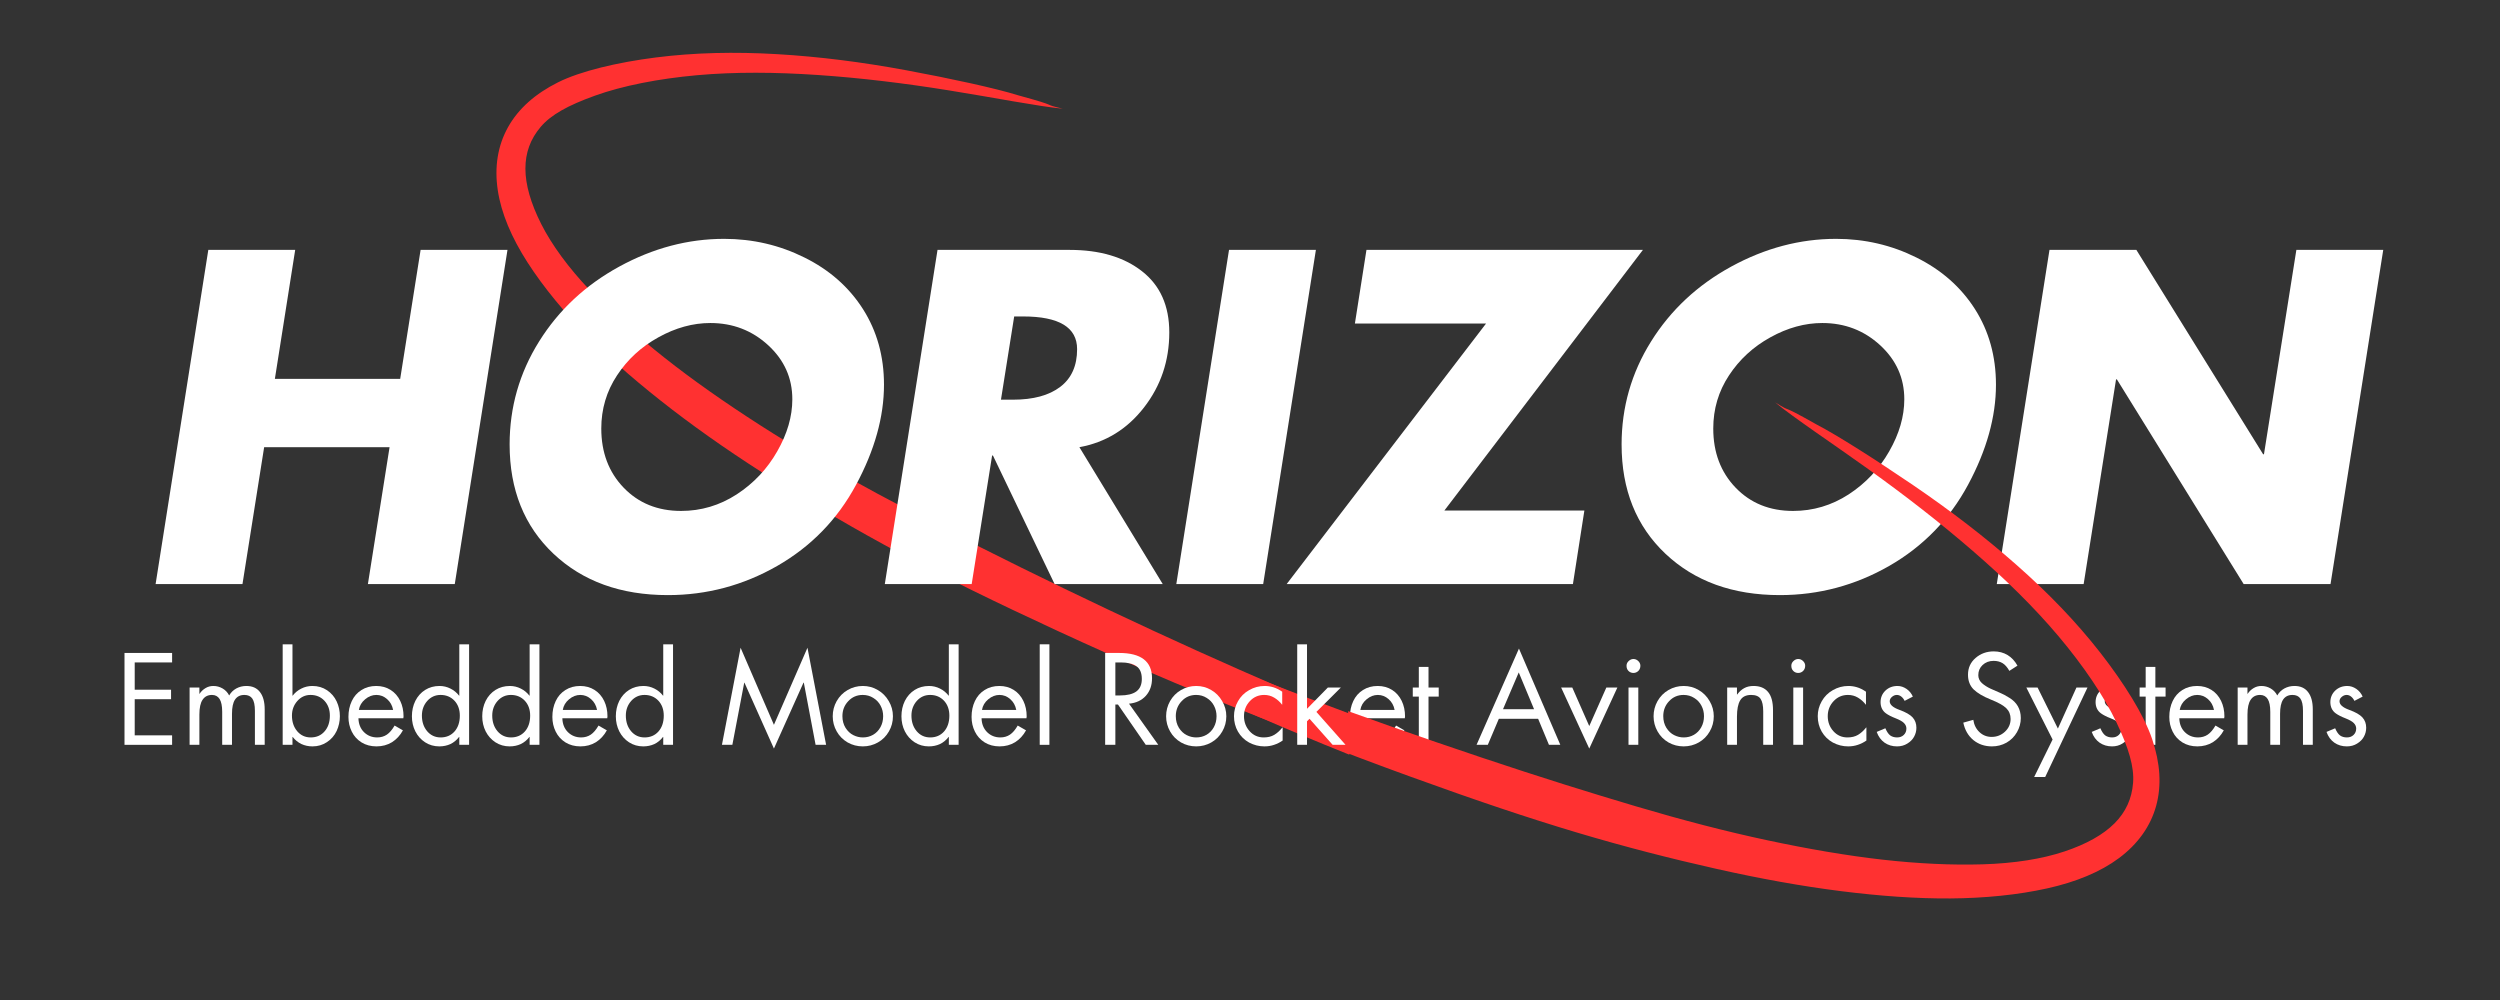 <svg xmlns="http://www.w3.org/2000/svg" xmlns:xlink="http://www.w3.org/1999/xlink" width="500" zoomAndPan="magnify" viewBox="0 0 375 150" height="200" preserveAspectRatio="xMidYMid meet" version="1.2"><rect x="0" y="0" width="375" height="150" fill="#333333" stroke="none"/><defs><clipPath id="a89c3a80cc"><path d="M 137 63 L 202.398 63 L 202.398 138.199 L 137 138.199 Z M 137 63 "/></clipPath><clipPath id="537d31a5b4"><path d="M 74.148 7.699 L 202.398 7.699 L 202.398 124 L 74.148 124 Z M 74.148 7.699 "/></clipPath><clipPath id="6ea1c5c049"><path d="M 202.219 60 L 324 60 L 324 134.844 L 202.219 134.844 Z M 202.219 60 "/></clipPath><clipPath id="2483cb2bb6"><path d="M 202.219 4.344 L 239 4.344 L 239 120 L 202.219 120 Z M 202.219 4.344 "/></clipPath></defs><g id="5fc087d94b"><g clip-rule="nonzero" clip-path="url(#a89c3a80cc)"><path style=" stroke:none;fill-rule:nonzero;fill:#ff3131;fill-opacity:1;" d="M 274.578 63.715 C 277.312 65.977 283.117 69.828 288.656 73.797 C 294.195 77.77 299.414 81.828 304.223 85.988 C 309.031 90.148 313.383 94.387 317.105 98.809 C 320.824 103.227 323.902 107.773 325.773 111.699 C 327.645 115.621 328.461 118.418 328.273 120.801 C 328.086 123.18 327.172 125.168 325.484 126.859 C 323.801 128.555 321.297 129.969 317.957 131.082 C 314.617 132.195 310.441 132.863 305.738 133.004 C 301.035 133.145 296.062 132.91 290.691 132.305 C 285.32 131.695 279.555 130.711 273.383 129.391 C 267.215 128.074 260.664 126.371 253.727 124.312 C 246.789 122.258 239.438 119.965 230.574 116.996 C 221.707 114.031 212.047 110.637 203.059 107.285 C 194.074 103.938 185.742 100.684 178.066 97.5 C 170.395 94.316 163.367 91.207 156.973 88.191 C 150.574 85.176 144.75 82.32 140.785 80.047 C 136.824 77.773 136.824 77.773 139.383 79.422 C 139.383 79.422 144.254 83.117 149.84 86.883 C 155.426 90.645 161.789 94.336 168.867 98.016 C 175.949 101.695 183.738 105.375 192.246 109.008 C 200.754 112.641 209.965 116.258 219.875 119.852 C 229.785 123.449 237.48 126.031 244.82 128.227 C 252.164 130.422 259.152 132.195 265.754 133.68 C 272.352 135.164 278.578 136.285 284.434 137.023 C 290.285 137.762 295.762 138.156 300.867 138.121 C 305.973 138.09 311.02 137.586 315.375 136.617 C 319.73 135.648 323.359 134.16 326.168 132.066 C 328.973 129.973 330.875 127.328 331.73 124.25 C 332.582 121.172 332.344 117.812 331.141 114.234 C 329.938 110.66 326.941 105.848 323.344 101.242 C 319.746 96.633 315.527 92.27 310.793 88.094 C 306.062 83.918 300.871 79.934 295.297 76.137 C 289.723 72.344 283.895 68.633 280.781 67.02 C 274.672 63.562 277.574 65.559 274.578 63.715 Z M 274.578 63.715 "/></g><g clip-rule="nonzero" clip-path="url(#537d31a5b4)"><path style=" stroke:none;fill-rule:nonzero;fill:#ff3131;fill-opacity:1;" d="M 159.422 16.305 C 155.887 15.984 149.051 14.633 142.324 13.555 C 135.598 12.473 129.031 11.68 122.688 11.25 C 116.344 10.82 110.27 10.766 104.516 11.285 C 98.762 11.805 93.375 12.867 89.281 14.336 C 85.191 15.805 82.645 17.215 81.098 19.039 C 79.555 20.863 78.809 22.914 78.812 25.305 C 78.816 27.695 79.598 30.465 81.184 33.605 C 82.773 36.746 85.27 40.16 88.512 43.57 C 91.754 46.984 95.445 50.316 99.688 53.668 C 103.93 57.02 108.719 60.379 114.027 63.785 C 119.336 67.195 125.191 70.594 131.562 74.02 C 137.938 77.441 144.773 80.992 153.156 85.125 C 161.539 89.262 170.793 93.652 179.531 97.602 C 188.273 101.547 196.48 105.102 204.172 108.246 C 211.863 111.391 219.039 114.129 225.707 116.488 C 232.371 118.852 238.52 120.926 242.934 122.102 C 247.348 123.277 247.348 123.277 244.371 122.645 C 244.371 122.645 238.309 121.84 231.691 120.578 C 225.074 119.32 217.961 117.461 210.34 115.09 C 202.723 112.715 194.602 109.848 186 106.434 C 177.402 103.023 168.312 99.109 158.742 94.684 C 149.176 90.262 141.891 86.68 135.133 83.07 C 128.375 79.461 122.16 75.797 116.43 72.203 C 110.695 68.613 105.484 65.023 100.809 61.426 C 96.133 57.828 91.969 54.258 88.367 50.637 C 84.766 47.02 81.531 43.105 79.121 39.352 C 76.711 35.598 75.184 31.984 74.664 28.523 C 74.145 25.059 74.652 21.844 76.215 19.055 C 77.777 16.27 80.312 14.051 83.684 12.359 C 87.059 10.668 92.574 9.359 98.371 8.621 C 104.168 7.883 110.238 7.754 116.539 8.121 C 122.84 8.488 129.332 9.312 135.961 10.543 C 142.594 11.773 149.344 13.238 152.688 14.285 C 159.461 16.133 155.996 15.504 159.422 16.305 Z M 159.422 16.305 "/></g><g style="fill:#ffffff;fill-opacity:1;"><g transform="translate(17.284, 111.724)"><path style="stroke:none" d="M 8.531 -13.781 L 8.531 -12.359 L 2.922 -12.359 L 2.922 -8.266 L 8.375 -8.266 L 8.375 -6.844 L 2.922 -6.844 L 2.922 -1.422 L 8.531 -1.422 L 8.531 0 L 1.391 0 L 1.391 -13.781 Z M 8.531 -13.781 "/></g></g><g style="fill:#ffffff;fill-opacity:1;"><g transform="translate(27.048, 111.724)"><path style="stroke:none" d="M 7.328 -7.406 C 7.586 -7.852 7.941 -8.203 8.391 -8.453 C 8.848 -8.703 9.352 -8.828 9.906 -8.828 C 10.812 -8.828 11.492 -8.52 11.953 -7.906 C 12.422 -7.301 12.656 -6.438 12.656 -5.312 L 12.656 0 L 11.188 0 L 11.188 -5.094 C 11.188 -5.957 11.055 -6.57 10.797 -6.938 C 10.547 -7.301 10.148 -7.484 9.609 -7.484 C 8.984 -7.484 8.516 -7.25 8.203 -6.781 C 7.898 -6.32 7.75 -5.609 7.75 -4.641 L 7.75 0 L 6.281 0 L 6.281 -4.953 C 6.281 -5.828 6.148 -6.469 5.891 -6.875 C 5.629 -7.281 5.25 -7.484 4.75 -7.484 C 4.133 -7.484 3.664 -7.242 3.344 -6.766 C 3.02 -6.297 2.859 -5.551 2.859 -4.531 L 2.859 0 L 1.391 0 L 1.391 -8.594 L 2.859 -8.594 L 2.859 -7.656 L 2.891 -7.656 C 3.117 -8.008 3.41 -8.289 3.766 -8.5 C 4.117 -8.719 4.516 -8.828 4.953 -8.828 C 5.453 -8.828 5.914 -8.703 6.344 -8.453 C 6.77 -8.203 7.098 -7.852 7.328 -7.406 Z M 7.328 -7.406 "/></g></g><g style="fill:#ffffff;fill-opacity:1;"><g transform="translate(41.09, 111.724)"><path style="stroke:none" d="M 2.781 -15.078 L 2.781 -7.375 L 2.812 -7.375 C 3.164 -7.832 3.598 -8.188 4.109 -8.438 C 4.617 -8.695 5.172 -8.828 5.766 -8.828 C 6.598 -8.828 7.332 -8.613 7.969 -8.188 C 8.602 -7.758 9.082 -7.203 9.406 -6.516 C 9.727 -5.828 9.891 -5.086 9.891 -4.297 C 9.891 -3.516 9.727 -2.773 9.406 -2.078 C 9.082 -1.391 8.598 -0.832 7.953 -0.406 C 7.316 0.02 6.594 0.234 5.781 0.234 C 5.176 0.234 4.617 0.113 4.109 -0.125 C 3.598 -0.375 3.164 -0.727 2.812 -1.188 L 2.781 -1.188 L 2.781 0 L 1.312 0 L 1.312 -15.078 Z M 5.484 -7.484 C 4.703 -7.484 4.039 -7.176 3.5 -6.562 C 2.969 -5.957 2.703 -5.234 2.703 -4.391 C 2.703 -3.453 2.961 -2.672 3.484 -2.047 C 4.016 -1.422 4.691 -1.109 5.516 -1.109 C 6.379 -1.109 7.07 -1.41 7.594 -2.016 C 8.125 -2.617 8.391 -3.406 8.391 -4.375 C 8.391 -5.281 8.117 -6.023 7.578 -6.609 C 7.035 -7.191 6.336 -7.484 5.484 -7.484 Z M 5.484 -7.484 "/></g></g><g style="fill:#ffffff;fill-opacity:1;"><g transform="translate(51.641, 111.724)"><path style="stroke:none" d="M 8.859 -3.984 L 2.125 -3.984 C 2.145 -3.129 2.422 -2.438 2.953 -1.906 C 3.492 -1.375 4.156 -1.109 4.938 -1.109 C 5.488 -1.109 5.973 -1.25 6.391 -1.531 C 6.805 -1.812 7.191 -2.266 7.547 -2.891 L 8.797 -2.172 C 8.379 -1.41 7.832 -0.816 7.156 -0.391 C 6.477 0.023 5.703 0.234 4.828 0.234 C 3.984 0.234 3.238 0.035 2.594 -0.359 C 1.945 -0.766 1.457 -1.305 1.125 -1.984 C 0.789 -2.66 0.625 -3.395 0.625 -4.188 C 0.625 -5.062 0.789 -5.852 1.125 -6.562 C 1.457 -7.27 1.941 -7.82 2.578 -8.219 C 3.211 -8.625 3.953 -8.828 4.797 -8.828 C 5.609 -8.828 6.328 -8.629 6.953 -8.234 C 7.578 -7.836 8.055 -7.289 8.391 -6.594 C 8.723 -5.906 8.891 -5.129 8.891 -4.266 C 8.891 -4.172 8.879 -4.078 8.859 -3.984 Z M 7.328 -5.234 C 7.203 -5.898 6.898 -6.441 6.422 -6.859 C 5.953 -7.273 5.414 -7.484 4.812 -7.484 C 4.207 -7.484 3.645 -7.266 3.125 -6.828 C 2.602 -6.391 2.289 -5.859 2.188 -5.234 Z M 7.328 -5.234 "/></g></g><g style="fill:#ffffff;fill-opacity:1;"><g transform="translate(61.13, 111.724)"><path style="stroke:none" d="M 9.234 -15.078 L 9.234 0 L 7.766 0 L 7.766 -1.188 L 7.734 -1.188 C 7.367 -0.707 6.93 -0.348 6.422 -0.109 C 5.922 0.117 5.367 0.234 4.766 0.234 C 3.984 0.234 3.273 0.031 2.641 -0.375 C 2.016 -0.781 1.523 -1.328 1.172 -2.016 C 0.828 -2.703 0.656 -3.457 0.656 -4.281 C 0.656 -5.125 0.828 -5.895 1.172 -6.594 C 1.523 -7.289 2.016 -7.836 2.641 -8.234 C 3.273 -8.629 3.992 -8.828 4.797 -8.828 C 5.379 -8.828 5.926 -8.695 6.438 -8.438 C 6.945 -8.188 7.379 -7.832 7.734 -7.375 L 7.766 -7.375 L 7.766 -15.078 Z M 4.953 -7.484 C 4.16 -7.484 3.492 -7.18 2.953 -6.578 C 2.422 -5.973 2.156 -5.242 2.156 -4.391 C 2.156 -3.453 2.414 -2.672 2.938 -2.047 C 3.469 -1.422 4.145 -1.109 4.969 -1.109 C 5.82 -1.109 6.516 -1.406 7.047 -2 C 7.578 -2.602 7.844 -3.395 7.844 -4.375 C 7.844 -5.301 7.57 -6.051 7.031 -6.625 C 6.488 -7.195 5.797 -7.484 4.953 -7.484 Z M 4.953 -7.484 "/></g></g><g style="fill:#ffffff;fill-opacity:1;"><g transform="translate(71.68, 111.724)"><path style="stroke:none" d="M 9.234 -15.078 L 9.234 0 L 7.766 0 L 7.766 -1.188 L 7.734 -1.188 C 7.367 -0.707 6.93 -0.348 6.422 -0.109 C 5.922 0.117 5.367 0.234 4.766 0.234 C 3.984 0.234 3.273 0.031 2.641 -0.375 C 2.016 -0.781 1.523 -1.328 1.172 -2.016 C 0.828 -2.703 0.656 -3.457 0.656 -4.281 C 0.656 -5.125 0.828 -5.895 1.172 -6.594 C 1.523 -7.289 2.016 -7.836 2.641 -8.234 C 3.273 -8.629 3.992 -8.828 4.797 -8.828 C 5.379 -8.828 5.926 -8.695 6.438 -8.438 C 6.945 -8.188 7.379 -7.832 7.734 -7.375 L 7.766 -7.375 L 7.766 -15.078 Z M 4.953 -7.484 C 4.16 -7.484 3.492 -7.18 2.953 -6.578 C 2.422 -5.973 2.156 -5.242 2.156 -4.391 C 2.156 -3.453 2.414 -2.672 2.938 -2.047 C 3.469 -1.422 4.145 -1.109 4.969 -1.109 C 5.82 -1.109 6.516 -1.406 7.047 -2 C 7.578 -2.602 7.844 -3.395 7.844 -4.375 C 7.844 -5.301 7.57 -6.051 7.031 -6.625 C 6.488 -7.195 5.797 -7.484 4.953 -7.484 Z M 4.953 -7.484 "/></g></g><g style="fill:#ffffff;fill-opacity:1;"><g transform="translate(82.23, 111.724)"><path style="stroke:none" d="M 8.859 -3.984 L 2.125 -3.984 C 2.145 -3.129 2.422 -2.438 2.953 -1.906 C 3.492 -1.375 4.156 -1.109 4.938 -1.109 C 5.488 -1.109 5.973 -1.25 6.391 -1.531 C 6.805 -1.812 7.191 -2.266 7.547 -2.891 L 8.797 -2.172 C 8.379 -1.41 7.832 -0.816 7.156 -0.391 C 6.477 0.023 5.703 0.234 4.828 0.234 C 3.984 0.234 3.238 0.035 2.594 -0.359 C 1.945 -0.766 1.457 -1.305 1.125 -1.984 C 0.789 -2.66 0.625 -3.395 0.625 -4.188 C 0.625 -5.062 0.789 -5.852 1.125 -6.562 C 1.457 -7.27 1.941 -7.82 2.578 -8.219 C 3.211 -8.625 3.953 -8.828 4.797 -8.828 C 5.609 -8.828 6.328 -8.629 6.953 -8.234 C 7.578 -7.836 8.055 -7.289 8.391 -6.594 C 8.723 -5.906 8.891 -5.129 8.891 -4.266 C 8.891 -4.172 8.879 -4.078 8.859 -3.984 Z M 7.328 -5.234 C 7.203 -5.898 6.898 -6.441 6.422 -6.859 C 5.953 -7.273 5.414 -7.484 4.812 -7.484 C 4.207 -7.484 3.645 -7.266 3.125 -6.828 C 2.602 -6.391 2.289 -5.859 2.188 -5.234 Z M 7.328 -5.234 "/></g></g><g style="fill:#ffffff;fill-opacity:1;"><g transform="translate(91.72, 111.724)"><path style="stroke:none" d="M 9.234 -15.078 L 9.234 0 L 7.766 0 L 7.766 -1.188 L 7.734 -1.188 C 7.367 -0.707 6.93 -0.348 6.422 -0.109 C 5.922 0.117 5.367 0.234 4.766 0.234 C 3.984 0.234 3.273 0.031 2.641 -0.375 C 2.016 -0.781 1.523 -1.328 1.172 -2.016 C 0.828 -2.703 0.656 -3.457 0.656 -4.281 C 0.656 -5.125 0.828 -5.895 1.172 -6.594 C 1.523 -7.289 2.016 -7.836 2.641 -8.234 C 3.273 -8.629 3.992 -8.828 4.797 -8.828 C 5.379 -8.828 5.926 -8.695 6.438 -8.438 C 6.945 -8.188 7.379 -7.832 7.734 -7.375 L 7.766 -7.375 L 7.766 -15.078 Z M 4.953 -7.484 C 4.16 -7.484 3.492 -7.18 2.953 -6.578 C 2.422 -5.973 2.156 -5.242 2.156 -4.391 C 2.156 -3.453 2.414 -2.672 2.938 -2.047 C 3.469 -1.422 4.145 -1.109 4.969 -1.109 C 5.82 -1.109 6.516 -1.406 7.047 -2 C 7.578 -2.602 7.844 -3.395 7.844 -4.375 C 7.844 -5.301 7.57 -6.051 7.031 -6.625 C 6.488 -7.195 5.797 -7.484 4.953 -7.484 Z M 4.953 -7.484 "/></g></g><g style="fill:#ffffff;fill-opacity:1;"><g transform="translate(102.27, 111.724)"><path style="stroke:none" d=""/></g></g><g style="fill:#ffffff;fill-opacity:1;"><g transform="translate(107.901, 111.724)"><path style="stroke:none" d="M 3.188 -14.562 L 8.188 -3 L 13.219 -14.562 L 16.016 0 L 14.438 0 L 12.672 -9.328 L 12.625 -9.328 L 8.188 0.562 L 3.766 -9.328 L 3.734 -9.328 L 1.953 0 L 0.391 0 Z M 0.766 -13.781 Z M 0.766 -13.781 "/></g></g><g style="fill:#ffffff;fill-opacity:1;"><g transform="translate(124.284, 111.724)"><path style="stroke:none" d="M 0.625 -4.281 C 0.625 -5.094 0.82 -5.852 1.219 -6.562 C 1.625 -7.27 2.172 -7.82 2.859 -8.219 C 3.555 -8.625 4.316 -8.828 5.141 -8.828 C 5.953 -8.828 6.703 -8.625 7.391 -8.219 C 8.078 -7.82 8.625 -7.27 9.031 -6.562 C 9.445 -5.863 9.656 -5.102 9.656 -4.281 C 9.656 -3.457 9.453 -2.695 9.047 -2 C 8.648 -1.301 8.102 -0.754 7.406 -0.359 C 6.707 0.035 5.953 0.234 5.141 0.234 C 4.316 0.234 3.555 0.035 2.859 -0.359 C 2.16 -0.766 1.613 -1.316 1.219 -2.016 C 0.82 -2.723 0.625 -3.477 0.625 -4.281 Z M 5.125 -7.484 C 4.258 -7.484 3.535 -7.172 2.953 -6.547 C 2.367 -5.93 2.078 -5.18 2.078 -4.297 C 2.078 -3.641 2.234 -3.055 2.547 -2.547 C 2.867 -2.047 3.258 -1.68 3.719 -1.453 C 4.176 -1.223 4.648 -1.109 5.141 -1.109 C 5.703 -1.109 6.211 -1.238 6.672 -1.5 C 7.141 -1.77 7.508 -2.148 7.781 -2.641 C 8.051 -3.129 8.188 -3.68 8.188 -4.297 C 8.188 -4.859 8.062 -5.379 7.812 -5.859 C 7.562 -6.348 7.195 -6.738 6.719 -7.031 C 6.25 -7.332 5.719 -7.484 5.125 -7.484 Z M 5.125 -7.484 "/></g></g><g style="fill:#ffffff;fill-opacity:1;"><g transform="translate(134.56, 111.724)"><path style="stroke:none" d="M 9.234 -15.078 L 9.234 0 L 7.766 0 L 7.766 -1.188 L 7.734 -1.188 C 7.367 -0.707 6.93 -0.348 6.422 -0.109 C 5.922 0.117 5.367 0.234 4.766 0.234 C 3.984 0.234 3.273 0.031 2.641 -0.375 C 2.016 -0.781 1.523 -1.328 1.172 -2.016 C 0.828 -2.703 0.656 -3.457 0.656 -4.281 C 0.656 -5.125 0.828 -5.895 1.172 -6.594 C 1.523 -7.289 2.016 -7.836 2.641 -8.234 C 3.273 -8.629 3.992 -8.828 4.797 -8.828 C 5.379 -8.828 5.926 -8.695 6.438 -8.438 C 6.945 -8.188 7.379 -7.832 7.734 -7.375 L 7.766 -7.375 L 7.766 -15.078 Z M 4.953 -7.484 C 4.16 -7.484 3.492 -7.18 2.953 -6.578 C 2.422 -5.973 2.156 -5.242 2.156 -4.391 C 2.156 -3.453 2.414 -2.672 2.938 -2.047 C 3.469 -1.422 4.145 -1.109 4.969 -1.109 C 5.82 -1.109 6.516 -1.406 7.047 -2 C 7.578 -2.602 7.844 -3.395 7.844 -4.375 C 7.844 -5.301 7.57 -6.051 7.031 -6.625 C 6.488 -7.195 5.797 -7.484 4.953 -7.484 Z M 4.953 -7.484 "/></g></g><g style="fill:#ffffff;fill-opacity:1;"><g transform="translate(145.11, 111.724)"><path style="stroke:none" d="M 8.859 -3.984 L 2.125 -3.984 C 2.145 -3.129 2.422 -2.438 2.953 -1.906 C 3.492 -1.375 4.156 -1.109 4.938 -1.109 C 5.488 -1.109 5.973 -1.25 6.391 -1.531 C 6.805 -1.812 7.191 -2.266 7.547 -2.891 L 8.797 -2.172 C 8.379 -1.41 7.832 -0.816 7.156 -0.391 C 6.477 0.023 5.703 0.234 4.828 0.234 C 3.984 0.234 3.238 0.035 2.594 -0.359 C 1.945 -0.766 1.457 -1.305 1.125 -1.984 C 0.789 -2.66 0.625 -3.395 0.625 -4.188 C 0.625 -5.062 0.789 -5.852 1.125 -6.562 C 1.457 -7.27 1.941 -7.82 2.578 -8.219 C 3.211 -8.625 3.953 -8.828 4.797 -8.828 C 5.609 -8.828 6.328 -8.629 6.953 -8.234 C 7.578 -7.836 8.055 -7.289 8.391 -6.594 C 8.723 -5.906 8.891 -5.129 8.891 -4.266 C 8.891 -4.172 8.879 -4.078 8.859 -3.984 Z M 7.328 -5.234 C 7.203 -5.898 6.898 -6.441 6.422 -6.859 C 5.953 -7.273 5.414 -7.484 4.812 -7.484 C 4.207 -7.484 3.645 -7.266 3.125 -6.828 C 2.602 -6.391 2.289 -5.859 2.188 -5.234 Z M 7.328 -5.234 "/></g></g><g style="fill:#ffffff;fill-opacity:1;"><g transform="translate(154.599, 111.724)"><path style="stroke:none" d="M 2.812 -15.078 L 2.812 0 L 1.359 0 L 1.359 -15.078 Z M 2.812 -15.078 "/></g></g><g style="fill:#ffffff;fill-opacity:1;"><g transform="translate(158.75, 111.724)"><path style="stroke:none" d=""/></g></g><g style="fill:#ffffff;fill-opacity:1;"><g transform="translate(164.382, 111.724)"><path style="stroke:none" d="M 3.484 -13.781 C 6.773 -13.781 8.422 -12.516 8.422 -9.984 C 8.422 -8.922 8.113 -8.047 7.5 -7.359 C 6.883 -6.672 6.039 -6.273 4.969 -6.172 L 9.359 0 L 7.484 0 L 3.312 -6.047 L 2.922 -6.047 L 2.922 0 L 1.391 0 L 1.391 -13.781 Z M 2.922 -7.406 L 3.594 -7.406 C 4.688 -7.406 5.508 -7.602 6.062 -8 C 6.613 -8.406 6.891 -9.031 6.891 -9.875 C 6.891 -10.789 6.617 -11.43 6.078 -11.797 C 5.535 -12.172 4.754 -12.359 3.734 -12.359 L 2.922 -12.359 Z M 2.922 -7.406 "/></g></g><g style="fill:#ffffff;fill-opacity:1;"><g transform="translate(174.292, 111.724)"><path style="stroke:none" d="M 0.625 -4.281 C 0.625 -5.094 0.82 -5.852 1.219 -6.562 C 1.625 -7.27 2.172 -7.82 2.859 -8.219 C 3.555 -8.625 4.316 -8.828 5.141 -8.828 C 5.953 -8.828 6.703 -8.625 7.391 -8.219 C 8.078 -7.82 8.625 -7.27 9.031 -6.562 C 9.445 -5.863 9.656 -5.102 9.656 -4.281 C 9.656 -3.457 9.453 -2.695 9.047 -2 C 8.648 -1.301 8.102 -0.754 7.406 -0.359 C 6.707 0.035 5.953 0.234 5.141 0.234 C 4.316 0.234 3.555 0.035 2.859 -0.359 C 2.16 -0.766 1.613 -1.316 1.219 -2.016 C 0.82 -2.723 0.625 -3.477 0.625 -4.281 Z M 5.125 -7.484 C 4.258 -7.484 3.535 -7.172 2.953 -6.547 C 2.367 -5.93 2.078 -5.18 2.078 -4.297 C 2.078 -3.641 2.234 -3.055 2.547 -2.547 C 2.867 -2.047 3.258 -1.68 3.719 -1.453 C 4.176 -1.223 4.648 -1.109 5.141 -1.109 C 5.703 -1.109 6.211 -1.238 6.672 -1.5 C 7.141 -1.77 7.508 -2.148 7.781 -2.641 C 8.051 -3.129 8.188 -3.68 8.188 -4.297 C 8.188 -4.859 8.062 -5.379 7.812 -5.859 C 7.562 -6.348 7.195 -6.738 6.719 -7.031 C 6.25 -7.332 5.719 -7.484 5.125 -7.484 Z M 5.125 -7.484 "/></g></g><g style="fill:#ffffff;fill-opacity:1;"><g transform="translate(184.567, 111.724)"><path style="stroke:none" d="M 7.766 -6.031 L 7.734 -6.031 C 7.41 -6.457 7.02 -6.805 6.562 -7.078 C 6.113 -7.348 5.613 -7.484 5.062 -7.484 C 4.207 -7.484 3.488 -7.172 2.906 -6.547 C 2.32 -5.922 2.031 -5.172 2.031 -4.297 C 2.031 -3.422 2.312 -2.672 2.875 -2.047 C 3.438 -1.422 4.141 -1.109 4.984 -1.109 C 5.609 -1.109 6.141 -1.238 6.578 -1.5 C 7.023 -1.77 7.426 -2.133 7.781 -2.594 L 7.828 -2.594 L 7.828 -0.641 C 7.422 -0.359 6.992 -0.145 6.547 0 C 6.098 0.156 5.613 0.234 5.094 0.234 C 4.281 0.234 3.516 0.039 2.797 -0.344 C 2.086 -0.738 1.531 -1.285 1.125 -1.984 C 0.727 -2.68 0.531 -3.453 0.531 -4.297 C 0.531 -5.086 0.727 -5.832 1.125 -6.531 C 1.52 -7.238 2.078 -7.797 2.797 -8.203 C 3.516 -8.617 4.289 -8.828 5.125 -8.828 C 5.562 -8.828 5.988 -8.766 6.406 -8.641 C 6.82 -8.523 7.273 -8.301 7.766 -7.969 Z M 7.766 -6.031 "/></g></g><g style="fill:#ffffff;fill-opacity:1;"><g transform="translate(193.271, 111.724)"><path style="stroke:none" d="M 2.781 -15.078 L 2.781 -5.406 L 5.906 -8.594 L 7.859 -8.594 L 4.188 -4.938 L 8.562 0 L 6.625 0 L 3.156 -3.906 L 2.781 -3.531 L 2.781 0 L 1.312 0 L 1.312 -15.078 Z M 2.781 -15.078 "/></g></g><g style="fill:#ffffff;fill-opacity:1;"><g transform="translate(201.864, 111.724)"><path style="stroke:none" d="M 8.859 -3.984 L 2.125 -3.984 C 2.145 -3.129 2.422 -2.438 2.953 -1.906 C 3.492 -1.375 4.156 -1.109 4.938 -1.109 C 5.488 -1.109 5.973 -1.25 6.391 -1.531 C 6.805 -1.812 7.191 -2.266 7.547 -2.891 L 8.797 -2.172 C 8.379 -1.41 7.832 -0.816 7.156 -0.391 C 6.477 0.023 5.703 0.234 4.828 0.234 C 3.984 0.234 3.238 0.035 2.594 -0.359 C 1.945 -0.766 1.457 -1.305 1.125 -1.984 C 0.789 -2.66 0.625 -3.395 0.625 -4.188 C 0.625 -5.062 0.789 -5.852 1.125 -6.562 C 1.457 -7.27 1.941 -7.82 2.578 -8.219 C 3.211 -8.625 3.953 -8.828 4.797 -8.828 C 5.609 -8.828 6.328 -8.629 6.953 -8.234 C 7.578 -7.836 8.055 -7.289 8.391 -6.594 C 8.723 -5.906 8.891 -5.129 8.891 -4.266 C 8.891 -4.172 8.879 -4.078 8.859 -3.984 Z M 7.328 -5.234 C 7.203 -5.898 6.898 -6.441 6.422 -6.859 C 5.953 -7.273 5.414 -7.484 4.812 -7.484 C 4.207 -7.484 3.645 -7.266 3.125 -6.828 C 2.602 -6.391 2.289 -5.859 2.188 -5.234 Z M 7.328 -5.234 "/></g></g><g style="fill:#ffffff;fill-opacity:1;"><g transform="translate(211.354, 111.724)"><path style="stroke:none" d="M 2.922 -11.688 L 2.922 -8.594 L 4.453 -8.594 L 4.453 -7.234 L 2.922 -7.234 L 2.922 0 L 1.469 0 L 1.469 -7.234 L 0.562 -7.234 L 0.562 -8.594 L 1.469 -8.594 L 1.469 -11.688 Z M 2.922 -11.688 "/></g></g><g style="fill:#ffffff;fill-opacity:1;"><g transform="translate(215.742, 111.724)"><path style="stroke:none" d=""/></g></g><g style="fill:#ffffff;fill-opacity:1;"><g transform="translate(221.374, 111.724)"><path style="stroke:none" d="M 6.469 -14.438 L 12.672 0 L 10.969 0 L 9.344 -3.906 L 3.453 -3.906 L 1.797 0 L 0.109 0 Z M 4.078 -5.344 L 8.734 -5.344 L 6.438 -10.859 Z M 2.484 -13.781 Z M 2.484 -13.781 "/></g></g><g style="fill:#ffffff;fill-opacity:1;"><g transform="translate(234.154, 111.724)"><path style="stroke:none" d="M 1.688 -8.594 L 4.234 -2.812 L 6.797 -8.594 L 8.453 -8.594 L 4.234 0.562 L 0.016 -8.594 Z M 1.797 0 Z M 1.797 0 "/></g></g><g style="fill:#ffffff;fill-opacity:1;"><g transform="translate(242.62, 111.724)"><path style="stroke:none" d="M 3.125 -8.594 L 3.125 0 L 1.656 0 L 1.656 -8.594 Z M 1.359 -11.859 C 1.359 -12.129 1.461 -12.363 1.672 -12.562 C 1.891 -12.77 2.129 -12.875 2.391 -12.875 C 2.672 -12.875 2.914 -12.77 3.125 -12.562 C 3.332 -12.363 3.438 -12.129 3.438 -11.859 C 3.438 -11.547 3.332 -11.285 3.125 -11.078 C 2.914 -10.879 2.672 -10.781 2.391 -10.781 C 2.109 -10.781 1.863 -10.879 1.656 -11.078 C 1.457 -11.273 1.359 -11.535 1.359 -11.859 Z M 1.359 -11.859 "/></g></g><g style="fill:#ffffff;fill-opacity:1;"><g transform="translate(247.411, 111.724)"><path style="stroke:none" d="M 0.625 -4.281 C 0.625 -5.094 0.82 -5.852 1.219 -6.562 C 1.625 -7.27 2.172 -7.82 2.859 -8.219 C 3.555 -8.625 4.316 -8.828 5.141 -8.828 C 5.953 -8.828 6.703 -8.625 7.391 -8.219 C 8.078 -7.82 8.625 -7.27 9.031 -6.562 C 9.445 -5.863 9.656 -5.102 9.656 -4.281 C 9.656 -3.457 9.453 -2.695 9.047 -2 C 8.648 -1.301 8.102 -0.754 7.406 -0.359 C 6.707 0.035 5.953 0.234 5.141 0.234 C 4.316 0.234 3.555 0.035 2.859 -0.359 C 2.16 -0.766 1.613 -1.316 1.219 -2.016 C 0.82 -2.723 0.625 -3.477 0.625 -4.281 Z M 5.125 -7.484 C 4.258 -7.484 3.535 -7.172 2.953 -6.547 C 2.367 -5.93 2.078 -5.18 2.078 -4.297 C 2.078 -3.641 2.234 -3.055 2.547 -2.547 C 2.867 -2.047 3.258 -1.68 3.719 -1.453 C 4.176 -1.223 4.648 -1.109 5.141 -1.109 C 5.703 -1.109 6.211 -1.238 6.672 -1.5 C 7.141 -1.77 7.508 -2.148 7.781 -2.641 C 8.051 -3.129 8.188 -3.68 8.188 -4.297 C 8.188 -4.859 8.062 -5.379 7.812 -5.859 C 7.562 -6.348 7.195 -6.738 6.719 -7.031 C 6.25 -7.332 5.719 -7.484 5.125 -7.484 Z M 5.125 -7.484 "/></g></g><g style="fill:#ffffff;fill-opacity:1;"><g transform="translate(257.686, 111.724)"><path style="stroke:none" d="M 8.266 0 L 6.797 0 L 6.797 -5.016 C 6.797 -5.879 6.664 -6.504 6.406 -6.891 C 6.145 -7.285 5.672 -7.484 4.984 -7.484 C 4.211 -7.484 3.664 -7.211 3.344 -6.672 C 3.02 -6.141 2.859 -5.32 2.859 -4.219 L 2.859 0 L 1.391 0 L 1.391 -8.594 L 2.859 -8.594 L 2.859 -7.547 L 2.891 -7.547 C 3.191 -7.961 3.539 -8.281 3.938 -8.5 C 4.332 -8.719 4.801 -8.828 5.344 -8.828 C 6.301 -8.828 7.023 -8.531 7.516 -7.938 C 8.016 -7.352 8.266 -6.438 8.266 -5.188 Z M 8.266 0 "/></g></g><g style="fill:#ffffff;fill-opacity:1;"><g transform="translate(267.34, 111.724)"><path style="stroke:none" d="M 3.125 -8.594 L 3.125 0 L 1.656 0 L 1.656 -8.594 Z M 1.359 -11.859 C 1.359 -12.129 1.461 -12.363 1.672 -12.562 C 1.891 -12.77 2.129 -12.875 2.391 -12.875 C 2.672 -12.875 2.914 -12.77 3.125 -12.562 C 3.332 -12.363 3.438 -12.129 3.438 -11.859 C 3.438 -11.547 3.332 -11.285 3.125 -11.078 C 2.914 -10.879 2.672 -10.781 2.391 -10.781 C 2.109 -10.781 1.863 -10.879 1.656 -11.078 C 1.457 -11.273 1.359 -11.535 1.359 -11.859 Z M 1.359 -11.859 "/></g></g><g style="fill:#ffffff;fill-opacity:1;"><g transform="translate(272.131, 111.724)"><path style="stroke:none" d="M 7.766 -6.031 L 7.734 -6.031 C 7.41 -6.457 7.02 -6.805 6.562 -7.078 C 6.113 -7.348 5.613 -7.484 5.062 -7.484 C 4.207 -7.484 3.488 -7.172 2.906 -6.547 C 2.32 -5.922 2.031 -5.172 2.031 -4.297 C 2.031 -3.422 2.312 -2.672 2.875 -2.047 C 3.438 -1.422 4.141 -1.109 4.984 -1.109 C 5.609 -1.109 6.141 -1.238 6.578 -1.5 C 7.023 -1.77 7.426 -2.133 7.781 -2.594 L 7.828 -2.594 L 7.828 -0.641 C 7.422 -0.359 6.992 -0.145 6.547 0 C 6.098 0.156 5.613 0.234 5.094 0.234 C 4.281 0.234 3.516 0.039 2.797 -0.344 C 2.086 -0.738 1.531 -1.285 1.125 -1.984 C 0.727 -2.68 0.531 -3.453 0.531 -4.297 C 0.531 -5.086 0.727 -5.832 1.125 -6.531 C 1.52 -7.238 2.078 -7.797 2.797 -8.203 C 3.516 -8.617 4.289 -8.828 5.125 -8.828 C 5.562 -8.828 5.988 -8.766 6.406 -8.641 C 6.82 -8.523 7.273 -8.301 7.766 -7.969 Z M 7.766 -6.031 "/></g></g><g style="fill:#ffffff;fill-opacity:1;"><g transform="translate(280.834, 111.724)"><path style="stroke:none" d="M 4.859 -6.594 C 4.723 -6.875 4.551 -7.094 4.344 -7.25 C 4.145 -7.406 3.926 -7.484 3.688 -7.484 C 3.426 -7.484 3.18 -7.383 2.953 -7.188 C 2.734 -7 2.625 -6.781 2.625 -6.531 C 2.625 -6.031 3.102 -5.602 4.062 -5.25 C 5.02 -4.906 5.688 -4.523 6.062 -4.109 C 6.438 -3.691 6.625 -3.176 6.625 -2.562 C 6.625 -2.082 6.508 -1.633 6.281 -1.219 C 6.062 -0.812 5.723 -0.469 5.266 -0.188 C 4.816 0.094 4.301 0.234 3.719 0.234 C 3.008 0.234 2.383 0.047 1.844 -0.328 C 1.312 -0.703 0.922 -1.238 0.672 -1.938 L 1.969 -2.484 C 2.188 -1.973 2.43 -1.613 2.703 -1.406 C 2.984 -1.207 3.328 -1.109 3.734 -1.109 C 4.141 -1.109 4.473 -1.234 4.734 -1.484 C 4.992 -1.734 5.125 -2.051 5.125 -2.438 C 5.125 -2.75 5.004 -3.023 4.766 -3.266 C 4.535 -3.504 4.113 -3.742 3.5 -3.984 C 2.883 -4.223 2.406 -4.469 2.062 -4.719 C 1.531 -5.102 1.258 -5.66 1.25 -6.391 C 1.25 -7.078 1.488 -7.656 1.969 -8.125 C 2.457 -8.594 3.066 -8.828 3.797 -8.828 C 4.266 -8.828 4.711 -8.68 5.141 -8.391 C 5.566 -8.098 5.883 -7.711 6.094 -7.234 Z M 4.859 -6.594 "/></g></g><g style="fill:#ffffff;fill-opacity:1;"><g transform="translate(288.13, 111.724)"><path style="stroke:none" d=""/></g></g><g style="fill:#ffffff;fill-opacity:1;"><g transform="translate(293.761, 111.724)"><path style="stroke:none" d="M 7.641 -11.094 C 7.336 -11.633 7 -12.02 6.625 -12.25 C 6.25 -12.477 5.801 -12.594 5.281 -12.594 C 4.613 -12.594 4.062 -12.383 3.625 -11.969 C 3.195 -11.562 2.984 -11.055 2.984 -10.453 C 2.984 -9.992 3.16 -9.598 3.516 -9.266 C 3.879 -8.941 4.316 -8.66 4.828 -8.422 C 5.336 -8.191 5.801 -7.988 6.219 -7.812 C 6.633 -7.645 7.113 -7.391 7.656 -7.047 C 8.207 -6.711 8.629 -6.289 8.922 -5.781 C 9.211 -5.27 9.359 -4.68 9.359 -4.016 C 9.359 -3.266 9.164 -2.555 8.781 -1.891 C 8.406 -1.234 7.883 -0.711 7.219 -0.328 C 6.551 0.047 5.82 0.234 5.031 0.234 C 3.945 0.234 3.016 -0.082 2.234 -0.719 C 1.461 -1.363 0.961 -2.234 0.734 -3.328 L 2.234 -3.75 C 2.348 -2.988 2.66 -2.367 3.172 -1.891 C 3.68 -1.422 4.285 -1.188 4.984 -1.188 C 5.754 -1.188 6.422 -1.445 6.984 -1.969 C 7.547 -2.5 7.828 -3.133 7.828 -3.875 C 7.828 -4.531 7.613 -5.066 7.188 -5.484 C 6.758 -5.91 5.977 -6.348 4.844 -6.797 C 3.707 -7.254 2.852 -7.758 2.281 -8.312 C 1.719 -8.875 1.438 -9.609 1.438 -10.516 C 1.438 -11.535 1.816 -12.375 2.578 -13.031 C 3.336 -13.688 4.242 -14.016 5.297 -14.016 C 6.078 -14.016 6.77 -13.832 7.375 -13.469 C 7.977 -13.102 8.473 -12.57 8.859 -11.875 Z M 7.641 -11.094 "/></g></g><g style="fill:#ffffff;fill-opacity:1;"><g transform="translate(303.982, 111.724)"><path style="stroke:none" d="M 1.656 -8.594 L 4.703 -2.438 L 7.484 -8.594 L 9.141 -8.594 L 2.797 4.828 L 1.141 4.828 L 3.906 -0.797 L -0.031 -8.594 Z M 1.656 -8.594 "/></g></g><g style="fill:#ffffff;fill-opacity:1;"><g transform="translate(313.088, 111.724)"><path style="stroke:none" d="M 4.859 -6.594 C 4.723 -6.875 4.551 -7.094 4.344 -7.25 C 4.145 -7.406 3.926 -7.484 3.688 -7.484 C 3.426 -7.484 3.18 -7.383 2.953 -7.188 C 2.734 -7 2.625 -6.781 2.625 -6.531 C 2.625 -6.031 3.102 -5.602 4.062 -5.25 C 5.02 -4.906 5.688 -4.523 6.062 -4.109 C 6.438 -3.691 6.625 -3.176 6.625 -2.562 C 6.625 -2.082 6.508 -1.633 6.281 -1.219 C 6.062 -0.812 5.723 -0.469 5.266 -0.188 C 4.816 0.094 4.301 0.234 3.719 0.234 C 3.008 0.234 2.383 0.047 1.844 -0.328 C 1.312 -0.703 0.922 -1.238 0.672 -1.938 L 1.969 -2.484 C 2.188 -1.973 2.43 -1.613 2.703 -1.406 C 2.984 -1.207 3.328 -1.109 3.734 -1.109 C 4.141 -1.109 4.473 -1.234 4.734 -1.484 C 4.992 -1.734 5.125 -2.051 5.125 -2.438 C 5.125 -2.75 5.004 -3.023 4.766 -3.266 C 4.535 -3.504 4.113 -3.742 3.5 -3.984 C 2.883 -4.223 2.406 -4.469 2.062 -4.719 C 1.531 -5.102 1.258 -5.66 1.25 -6.391 C 1.25 -7.078 1.488 -7.656 1.969 -8.125 C 2.457 -8.594 3.066 -8.828 3.797 -8.828 C 4.266 -8.828 4.711 -8.68 5.141 -8.391 C 5.566 -8.098 5.883 -7.711 6.094 -7.234 Z M 4.859 -6.594 "/></g></g><g style="fill:#ffffff;fill-opacity:1;"><g transform="translate(320.383, 111.724)"><path style="stroke:none" d="M 2.922 -11.688 L 2.922 -8.594 L 4.453 -8.594 L 4.453 -7.234 L 2.922 -7.234 L 2.922 0 L 1.469 0 L 1.469 -7.234 L 0.562 -7.234 L 0.562 -8.594 L 1.469 -8.594 L 1.469 -11.688 Z M 2.922 -11.688 "/></g></g><g style="fill:#ffffff;fill-opacity:1;"><g transform="translate(324.771, 111.724)"><path style="stroke:none" d="M 8.859 -3.984 L 2.125 -3.984 C 2.145 -3.129 2.422 -2.438 2.953 -1.906 C 3.492 -1.375 4.156 -1.109 4.938 -1.109 C 5.488 -1.109 5.973 -1.25 6.391 -1.531 C 6.805 -1.812 7.191 -2.266 7.547 -2.891 L 8.797 -2.172 C 8.379 -1.41 7.832 -0.816 7.156 -0.391 C 6.477 0.023 5.703 0.234 4.828 0.234 C 3.984 0.234 3.238 0.035 2.594 -0.359 C 1.945 -0.766 1.457 -1.305 1.125 -1.984 C 0.789 -2.66 0.625 -3.395 0.625 -4.188 C 0.625 -5.062 0.789 -5.852 1.125 -6.562 C 1.457 -7.27 1.941 -7.82 2.578 -8.219 C 3.211 -8.625 3.953 -8.828 4.797 -8.828 C 5.609 -8.828 6.328 -8.629 6.953 -8.234 C 7.578 -7.836 8.055 -7.289 8.391 -6.594 C 8.723 -5.906 8.891 -5.129 8.891 -4.266 C 8.891 -4.172 8.879 -4.078 8.859 -3.984 Z M 7.328 -5.234 C 7.203 -5.898 6.898 -6.441 6.422 -6.859 C 5.953 -7.273 5.414 -7.484 4.812 -7.484 C 4.207 -7.484 3.645 -7.266 3.125 -6.828 C 2.602 -6.391 2.289 -5.859 2.188 -5.234 Z M 7.328 -5.234 "/></g></g><g style="fill:#ffffff;fill-opacity:1;"><g transform="translate(334.261, 111.724)"><path style="stroke:none" d="M 7.328 -7.406 C 7.586 -7.852 7.941 -8.203 8.391 -8.453 C 8.848 -8.703 9.352 -8.828 9.906 -8.828 C 10.812 -8.828 11.492 -8.52 11.953 -7.906 C 12.422 -7.301 12.656 -6.438 12.656 -5.312 L 12.656 0 L 11.188 0 L 11.188 -5.094 C 11.188 -5.957 11.055 -6.57 10.797 -6.938 C 10.547 -7.301 10.148 -7.484 9.609 -7.484 C 8.984 -7.484 8.516 -7.25 8.203 -6.781 C 7.898 -6.32 7.75 -5.609 7.75 -4.641 L 7.75 0 L 6.281 0 L 6.281 -4.953 C 6.281 -5.828 6.148 -6.469 5.891 -6.875 C 5.629 -7.281 5.25 -7.484 4.75 -7.484 C 4.133 -7.484 3.664 -7.242 3.344 -6.766 C 3.02 -6.297 2.859 -5.551 2.859 -4.531 L 2.859 0 L 1.391 0 L 1.391 -8.594 L 2.859 -8.594 L 2.859 -7.656 L 2.891 -7.656 C 3.117 -8.008 3.41 -8.289 3.766 -8.5 C 4.117 -8.719 4.516 -8.828 4.953 -8.828 C 5.453 -8.828 5.914 -8.703 6.344 -8.453 C 6.77 -8.203 7.098 -7.852 7.328 -7.406 Z M 7.328 -7.406 "/></g></g><g style="fill:#ffffff;fill-opacity:1;"><g transform="translate(348.303, 111.724)"><path style="stroke:none" d="M 4.859 -6.594 C 4.723 -6.875 4.551 -7.094 4.344 -7.25 C 4.145 -7.406 3.926 -7.484 3.688 -7.484 C 3.426 -7.484 3.18 -7.383 2.953 -7.188 C 2.734 -7 2.625 -6.781 2.625 -6.531 C 2.625 -6.031 3.102 -5.602 4.062 -5.25 C 5.02 -4.906 5.688 -4.523 6.062 -4.109 C 6.438 -3.691 6.625 -3.176 6.625 -2.562 C 6.625 -2.082 6.508 -1.633 6.281 -1.219 C 6.062 -0.812 5.723 -0.469 5.266 -0.188 C 4.816 0.094 4.301 0.234 3.719 0.234 C 3.008 0.234 2.383 0.047 1.844 -0.328 C 1.312 -0.703 0.922 -1.238 0.672 -1.938 L 1.969 -2.484 C 2.188 -1.973 2.43 -1.613 2.703 -1.406 C 2.984 -1.207 3.328 -1.109 3.734 -1.109 C 4.141 -1.109 4.473 -1.234 4.734 -1.484 C 4.992 -1.734 5.125 -2.051 5.125 -2.438 C 5.125 -2.75 5.004 -3.023 4.766 -3.266 C 4.535 -3.504 4.113 -3.742 3.5 -3.984 C 2.883 -4.223 2.406 -4.469 2.062 -4.719 C 1.531 -5.102 1.258 -5.66 1.25 -6.391 C 1.25 -7.078 1.488 -7.656 1.969 -8.125 C 2.457 -8.594 3.066 -8.828 3.797 -8.828 C 4.266 -8.828 4.711 -8.68 5.141 -8.391 C 5.566 -8.098 5.883 -7.711 6.094 -7.234 Z M 4.859 -6.594 "/></g></g><g style="fill:#ffffff;fill-opacity:1;"><g transform="translate(19.091, 87.609)"><path style="stroke:none" d="M 25.188 -50.125 L 22.141 -30.781 L 40.938 -30.781 L 44 -50.125 L 57.031 -50.125 L 49.125 0 L 36.094 0 L 39.344 -20.531 L 20.531 -20.531 L 17.281 0 L 4.25 0 L 12.156 -50.125 Z M 25.188 -50.125 "/></g></g><g style="fill:#ffffff;fill-opacity:1;"><g transform="translate(70.99, 87.609)"><path style="stroke:none" d="M 61.609 -29.906 C 61.609 -25.082 60.211 -20.078 57.422 -14.891 C 54.629 -9.703 50.688 -5.645 45.594 -2.719 C 40.5 0.195 35.031 1.656 29.188 1.656 C 22.133 1.656 16.414 -0.41 12.031 -4.547 C 7.645 -8.691 5.453 -14.156 5.453 -20.938 C 5.453 -26.52 6.926 -31.672 9.875 -36.391 C 12.82 -41.109 16.832 -44.852 21.906 -47.625 C 26.977 -50.395 32.219 -51.781 37.625 -51.781 C 41.914 -51.781 45.93 -50.848 49.672 -48.984 C 53.422 -47.129 56.348 -44.551 58.453 -41.25 C 60.555 -37.945 61.609 -34.164 61.609 -29.906 Z M 31.172 -10.969 C 34.18 -10.969 36.961 -11.797 39.516 -13.453 C 42.066 -15.117 44.094 -17.27 45.594 -19.906 C 47.102 -22.539 47.859 -25.145 47.859 -27.719 C 47.859 -30.906 46.648 -33.609 44.234 -35.828 C 41.816 -38.047 38.926 -39.156 35.562 -39.156 C 32.945 -39.156 30.352 -38.441 27.781 -37.016 C 25.207 -35.598 23.133 -33.691 21.562 -31.297 C 19.988 -28.91 19.203 -26.254 19.203 -23.328 C 19.203 -19.742 20.32 -16.785 22.562 -14.453 C 24.801 -12.129 27.672 -10.969 31.172 -10.969 Z M 31.172 -10.969 "/></g></g><g style="fill:#ffffff;fill-opacity:1;"><g transform="translate(128.472, 87.609)"><path style="stroke:none" d="M 31.969 -50.125 C 36.488 -50.125 40.109 -49.055 42.828 -46.922 C 45.555 -44.797 46.922 -41.738 46.922 -37.75 C 46.922 -33.5 45.656 -29.742 43.125 -26.484 C 40.602 -23.234 37.375 -21.25 33.438 -20.531 L 45.938 0 L 29.719 0 L 20.469 -19.281 L 20.344 -19.281 L 17.281 0 L 4.25 0 L 12.156 -50.125 Z M 21.672 -27.656 L 23.469 -27.656 C 26.52 -27.656 28.883 -28.297 30.562 -29.578 C 32.25 -30.859 33.094 -32.742 33.094 -35.234 C 33.094 -38.504 30.395 -40.141 25 -40.141 L 23.656 -40.141 Z M 21.672 -27.656 "/></g></g><g style="fill:#ffffff;fill-opacity:1;"><g transform="translate(172.197, 87.609)"><path style="stroke:none" d="M 25.188 -50.125 L 17.281 0 L 4.25 0 L 12.156 -50.125 Z M 25.188 -50.125 "/></g></g><g style="fill:#ffffff;fill-opacity:1;"><g transform="translate(192.266, 87.609)"><path style="stroke:none" d="M 54.172 -50.125 L 24.391 -11.031 L 45.391 -11.031 L 43.672 0 L 0.734 0 L 30.641 -39.078 L 10.969 -39.078 L 12.703 -50.125 Z M 54.172 -50.125 "/></g></g><g style="fill:#ffffff;fill-opacity:1;"><g transform="translate(237.786, 87.609)"><path style="stroke:none" d="M 61.609 -29.906 C 61.609 -25.082 60.211 -20.078 57.422 -14.891 C 54.629 -9.703 50.688 -5.645 45.594 -2.719 C 40.5 0.195 35.031 1.656 29.188 1.656 C 22.133 1.656 16.414 -0.41 12.031 -4.547 C 7.645 -8.691 5.453 -14.156 5.453 -20.938 C 5.453 -26.52 6.926 -31.672 9.875 -36.391 C 12.82 -41.109 16.832 -44.852 21.906 -47.625 C 26.977 -50.395 32.219 -51.781 37.625 -51.781 C 41.914 -51.781 45.93 -50.848 49.672 -48.984 C 53.422 -47.129 56.348 -44.551 58.453 -41.25 C 60.555 -37.945 61.609 -34.164 61.609 -29.906 Z M 31.172 -10.969 C 34.18 -10.969 36.961 -11.797 39.516 -13.453 C 42.066 -15.117 44.094 -17.27 45.594 -19.906 C 47.102 -22.539 47.859 -25.145 47.859 -27.719 C 47.859 -30.906 46.648 -33.609 44.234 -35.828 C 41.816 -38.047 38.926 -39.156 35.562 -39.156 C 32.945 -39.156 30.352 -38.441 27.781 -37.016 C 25.207 -35.598 23.133 -33.691 21.562 -31.297 C 19.988 -28.91 19.203 -26.254 19.203 -23.328 C 19.203 -19.742 20.32 -16.785 22.562 -14.453 C 24.801 -12.129 27.672 -10.969 31.172 -10.969 Z M 31.172 -10.969 "/></g></g><g style="fill:#ffffff;fill-opacity:1;"><g transform="translate(295.267, 87.609)"><path style="stroke:none" d="M 25.188 -50.125 L 44.203 -19.469 L 44.328 -19.469 L 49.188 -50.125 L 62.219 -50.125 L 54.312 0 L 41.281 0 L 22.266 -30.703 L 22.141 -30.703 L 17.281 0 L 4.25 0 L 12.156 -50.125 Z M 25.188 -50.125 "/></g></g><g clip-rule="nonzero" clip-path="url(#6ea1c5c049)"><path style=" stroke:none;fill-rule:nonzero;fill:#ff3131;fill-opacity:1;" d="M 266.266 60.355 C 269 62.621 274.805 66.473 280.344 70.441 C 285.883 74.414 291.102 78.473 295.91 82.633 C 300.719 86.789 305.07 91.031 308.793 95.453 C 312.512 99.871 315.59 104.418 317.461 108.344 C 319.332 112.266 320.148 115.062 319.961 117.441 C 319.773 119.824 318.859 121.809 317.176 123.504 C 315.488 125.195 312.984 126.613 309.645 127.727 C 306.305 128.84 302.129 129.508 297.426 129.648 C 292.723 129.785 287.75 129.555 282.379 128.949 C 277.008 128.34 271.242 127.352 265.074 126.035 C 258.906 124.719 252.352 123.016 245.414 120.957 C 238.477 118.898 231.125 116.609 222.262 113.641 C 213.398 110.676 203.734 107.281 194.75 103.93 C 185.762 100.578 177.43 97.324 169.754 94.145 C 162.082 90.961 155.055 87.852 148.66 84.836 C 142.262 81.82 136.438 78.965 132.473 76.691 C 128.512 74.418 128.512 74.418 131.07 76.066 C 131.07 76.066 135.945 79.762 141.527 83.527 C 147.113 87.289 153.477 90.98 160.555 94.66 C 167.637 98.336 175.426 102.02 183.934 105.652 C 192.441 109.285 201.652 112.902 211.562 116.496 C 221.473 120.09 229.168 122.676 236.508 124.871 C 243.852 127.066 250.84 128.84 257.441 130.324 C 264.043 131.809 270.27 132.93 276.121 133.668 C 281.973 134.406 287.449 134.801 292.555 134.766 C 297.66 134.734 302.707 134.23 307.062 133.262 C 311.418 132.293 315.047 130.801 317.855 128.711 C 320.66 126.617 322.566 123.973 323.418 120.895 C 324.27 117.812 324.031 114.457 322.828 110.879 C 321.625 107.305 318.629 102.492 315.031 97.887 C 311.434 93.277 307.215 88.914 302.48 84.738 C 297.75 80.562 292.559 76.578 286.984 72.781 C 281.41 68.988 275.582 65.277 272.469 63.664 C 266.359 60.207 269.262 62.203 266.266 60.355 Z M 266.266 60.355 "/></g><g clip-rule="nonzero" clip-path="url(#2483cb2bb6)"><path style=" stroke:none;fill-rule:nonzero;fill:#ff3131;fill-opacity:1;" d="M 151.109 12.949 C 147.574 12.629 140.738 11.277 134.012 10.199 C 127.285 9.117 120.719 8.324 114.375 7.895 C 108.031 7.465 101.957 7.41 96.203 7.93 C 90.449 8.449 85.062 9.512 80.969 10.98 C 76.879 12.449 74.332 13.859 72.789 15.684 C 71.242 17.508 70.496 19.559 70.5 21.949 C 70.504 24.34 71.285 27.109 72.871 30.25 C 74.461 33.391 76.957 36.805 80.199 40.215 C 83.441 43.629 87.133 46.961 91.375 50.312 C 95.617 53.664 100.41 57.023 105.715 60.43 C 111.023 63.836 116.879 67.238 123.25 70.664 C 129.625 74.086 136.461 77.637 144.844 81.77 C 153.227 85.906 162.48 90.297 171.219 94.246 C 179.961 98.191 188.168 101.746 195.859 104.891 C 203.551 108.031 210.73 110.77 217.395 113.133 C 224.059 115.496 230.207 117.57 234.621 118.746 C 239.035 119.922 239.035 119.922 236.059 119.289 C 236.059 119.289 229.996 118.484 223.379 117.223 C 216.762 115.961 209.648 114.105 202.031 111.734 C 194.41 109.359 186.289 106.492 177.688 103.078 C 169.09 99.668 160 95.754 150.43 91.328 C 140.863 86.902 133.578 83.324 126.82 79.715 C 120.062 76.105 113.848 72.441 108.117 68.848 C 102.383 65.254 97.172 61.668 92.496 58.07 C 87.82 54.473 83.656 50.898 80.055 47.281 C 76.453 43.664 73.219 39.75 70.809 35.996 C 68.398 32.242 66.871 28.629 66.352 25.168 C 65.832 21.703 66.344 18.484 67.902 15.699 C 69.465 12.914 72 10.695 75.371 9.004 C 78.746 7.312 84.262 6.004 90.059 5.266 C 95.855 4.527 101.926 4.398 108.227 4.766 C 114.527 5.129 121.02 5.957 127.648 7.184 C 134.281 8.414 141.031 9.883 144.375 10.93 C 151.148 12.777 147.684 12.148 151.109 12.949 Z M 151.109 12.949 "/></g></g></svg>
